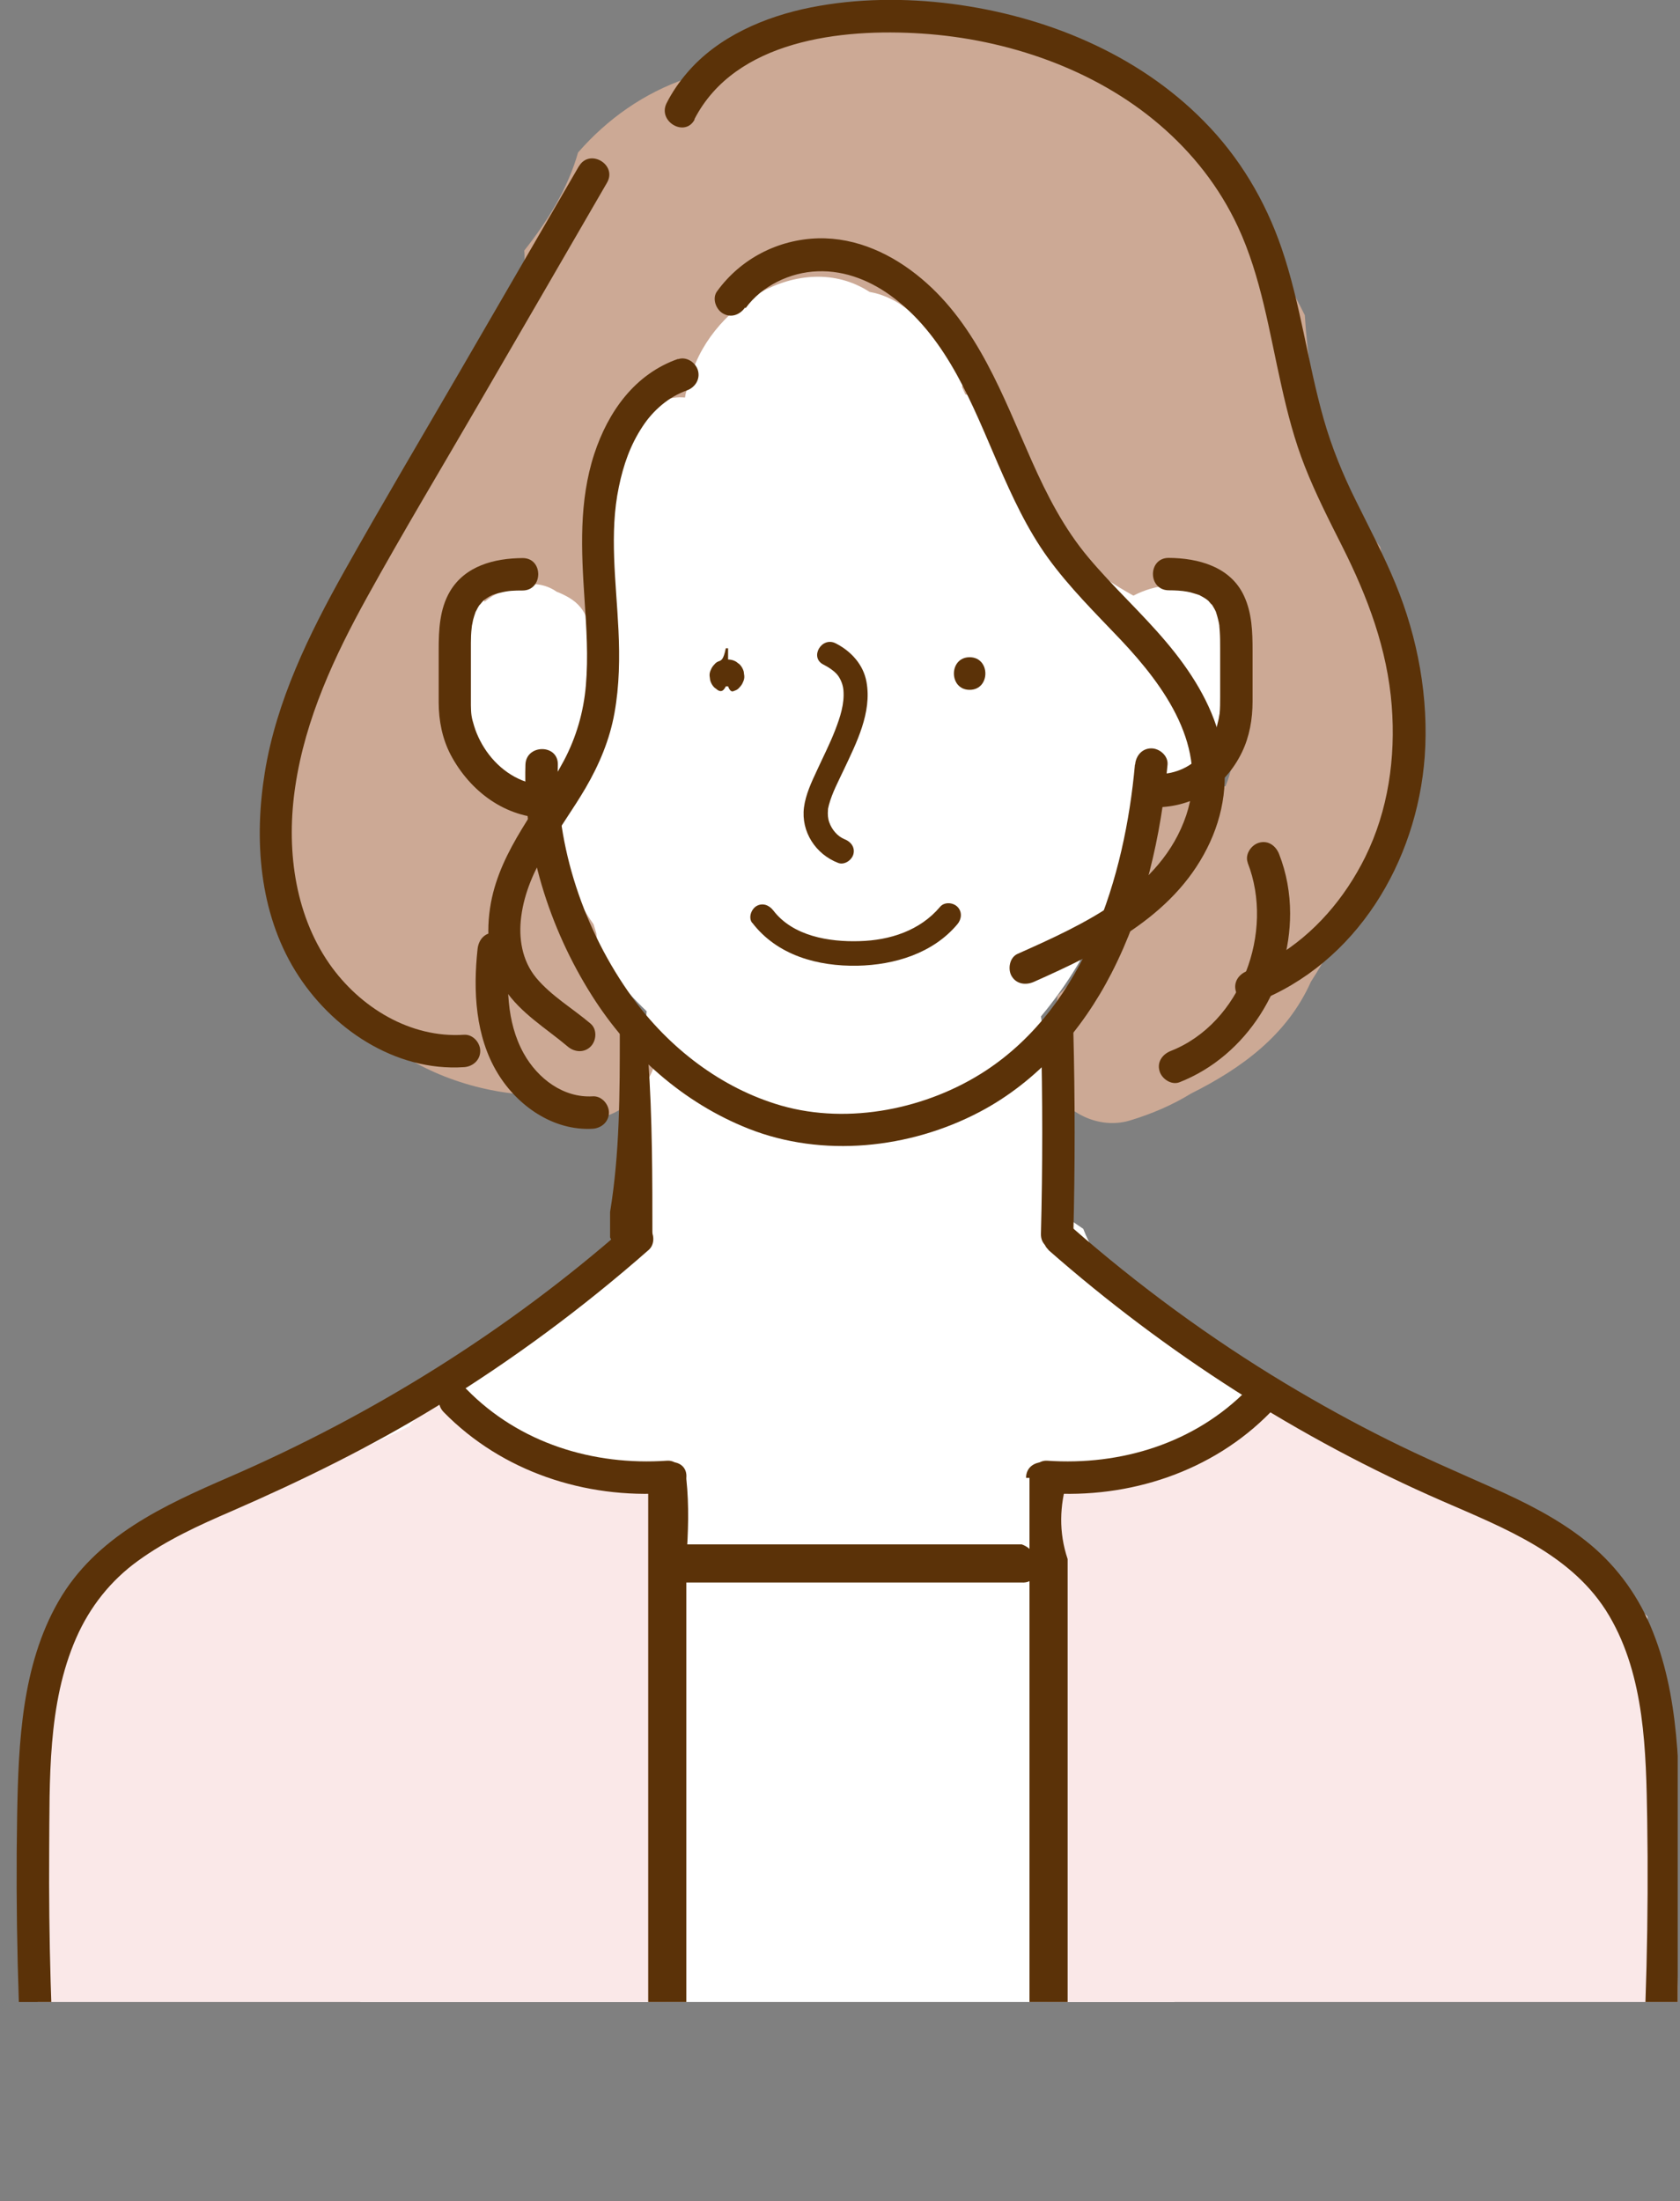 <?xml version="1.0" encoding="UTF-8"?>
<svg id="_レイヤー_2" data-name="レイヤー 2" xmlns="http://www.w3.org/2000/svg" width="88.12" height="115.44" xmlns:xlink="http://www.w3.org/1999/xlink" viewBox="0 0 88.12 115.44">
  <rect x="0" y="0" width="88.12" height="115.44" fill="#808080" stroke="none"/>
  <defs>
    <style>
      .cls-1 {
        fill: #fff;
      }

      .cls-2 {
        fill: #fae8e8;
      }

      .cls-3 {
        fill: #cca995;
      }

      .cls-4 {
        clip-path: url(#clippath);
      }

      .cls-5 {
        fill: none;
      }

      .cls-6 {
        fill: #5b3208;
      }
    </style>
    <clipPath id="clippath">
      <rect class="cls-5" width="88" height="105"/>
    </clipPath>
  </defs>
  <g id="_コンテンツ" data-name="コンテンツ">
    <g class="cls-4">
      <g>
        <path class="cls-1" d="m84.26,85.38c-.12-.24-.25-.48-.38-.72-.59-1.29-1.45-2.46-2.43-3.37-.81-.76-1.7-1.06-2.54-1.05-.13-.05-.26-.1-.39-.15-3.44-1.44-6.71-3.4-9.81-5.5-1.34-.91-2.64-1.85-3.95-2.8-.89-.65-1.76-1.39-2.7-1.98-1.44-.8-2.76-1.62-3.87-2.99-.58-.72-1.04-1.52-1.37-2.37-.35-.24-.7-.48-1.05-.71-.22-.15-.46-.25-.71-.32.04-.52.07-1.03.11-1.55.16-2.58.54-5.27-.48-7.59-.01-.33-.04-.66-.09-.97.69-.83,1.32-1.7,1.88-2.63.89-1.46,1.59-3.07,2.11-4.7.27-.85.55-1.81.69-2.79.41-.28.81-.58,1.19-.9,1.14-.95,2.37-1.64,3.58-2.86,1.43-1.44,2.38-3.6,1.89-5.67-.35-1.46-1.23-2.59-2.41-3.24.01-.49.01-.99,0-1.48,1.87-2.76,2.87-6.19,2.53-9.56-.12-1.15-.24-2.47-.8-3.5-.57-1.05-1.56-1.75-2.66-1.9.06-.75,0-1.47-.18-2.11-.21-1.5-.68-2.99-1.78-4.08-1.12-1.11-2.55-1.67-4.04-1.57,0,0,0-.01-.01-.02-.02-.35-.08-.7-.17-1.05-1.16-4.43-6.15-4.73-9.9-3.63-.18-.01-.35-.01-.53-.01-1.42.03-2.79.52-3.99,1.31-.71-.56-1.63-.82-2.52-.5-8.66,3.15-12.67,12.29-15.11,20.73-.79,2.73-.03,5.67,2.78,6.7.07.02.13.04.2.07.01.16.03.32.05.48-.67.05-1.33.28-1.91.72-2.34,1.77-1.98,5.53-.68,7.82.95,1.67,2.6,3.22,4.46,3.7,0,0,.02.02.02.03-.02.15-.04.3-.03.46.06,4.15,1.98,7.35,4.66,9.91-.35,4.16-1.15,8.27-1.49,12.43-2.09.92-3.96,2.57-5.73,3.91-2.99,2.27-5.97,4.54-8.96,6.81-.38.29-.71.63-.96,1.02-2.22.79-4.42,1.66-6.59,2.59-.03.01-.05.02-.08.03,0,0,0,0,0,0-.24.1-.47.2-.71.3-.68.3-1.12.95-1.31,1.69-.61.72-1.08,1.56-1.33,2.49-.61,2.26.2,4.43.87,6.56.67,2.15,1.35,4.29,2.02,6.44.47,1.49,2.04,2.69,3.58,2.79.26.32.57.61.91.85.7.51,1.48.91,2.25,1.33.13.17.26.34.4.5,1.03,1.24,2.19,2.35,3.44,3.36.38.31.76.6,1.15.88.83,1.06,1.67,2.13,2.5,3.19,1.5,1.91,2.9,3.32,5.42,3.51.17.01.33,0,.5-.01.55.43,1.27.71,2.16.72,7.29.11,14.58.21,21.87.32,1.84.03,3.82-1.74,3.64-3.74-.03-.29-.05-.59-.07-.88.48-.3.89-.74,1.19-1.36.48-1.01.99-2,1.52-2.97,5.62-3.07,11.25-6.15,16.87-9.22,2.89-1.58,6.38-2.93,7.44-6.44.24-.78.31-1.57.27-2.37.1-.79-.03-1.62-.42-2.41Z"/>
        <path class="cls-2" d="m35.27,110.81c-.44-3.59-.34-7.18-.33-10.79,0-.67.24-1.17.6-1.53-.03-.75-.04-1.5-.02-2.26,0-.24.05-.46.11-.66-.58-4.88-.75-9.82-.59-14.74.05-1.46-1.15-3.38-2.67-3.6-1.15-.17-2.3-.33-3.45-.5-.5-.07-1.01-.14-1.51-.22-.47-.93-1.3-1.68-2.28-1.95-.39-.11-.78-.15-1.16-.13-.45-.41-.7-.96-.72-1.52-.5.48-.99.98-1.46,1.49-.11.13-.22.26-.31.4-1.94.95-3.91,1.82-5.84,2.76-.32.15-.63.31-.95.47-.31-.02-.64.01-.99.11-4.63,1.32-8.57,4.38-11.13,8.54-.61,1-.49,2.28.12,3.23-.38,1.07-.66,2.18-.83,3.32-.83,5.65.53,11.26.12,16.91-.12,1.63,1.45,3.06,2.96,3.04,8.07-.07,16.15-.03,24.22.11.64.64,1.49,1.04,2.47,1.04.87,0,1.72-.36,2.39-.94.26,0,.53,0,.79.01-.05-.25-.09-.5-.13-.75.37-.54.59-1.17.6-1.85Z"/>
        <path class="cls-2" d="m88,104.32s0-.05,0-.08c-.01-.32-.02-.64-.04-.96-.03-.58-.07-1.15-.11-1.73-.08-1.09-.19-2.17-.3-3.25-.48-4.51-1.06-8.98-1.14-13.51-1.39-1.61-3.11-2.83-4.92-3.92-2.25-1.35-4.53-2.66-6.79-3.98-2.47-1.45-4.94-2.91-7.41-4.37-.03.49-.22.96-.64,1.32-.98.84-2.03,1.58-3.08,2.3-.77.12-1.54.2-2.31.23-1.74.61-3.57,1.09-5.29.89-.54.49-.95,1.14-1.12,1.81-.31,1.25-.3,2.43-.07,3.69.11.62.38,1.47.46,1.99,0,.06,0,.15-.02.25-.07.57-.2,1.14-.2,1.71,0,.75.16,1.41.45,2.02,0,3.63-.61,7.35-.64,10.89,0,.26-.04.5-.11.71.26,4.34.39,8.69.11,13.04-.02.25-.07.48-.14.68,5.18.22,10.36.49,15.54.8,2.71.16,5.41.34,8.12.52,2.22.15,4.6.13,6.6-1,1.12-.64,1.92-1.5,2.49-2.51,0-.06,0-.11.02-.17.27-1.53.59-3.05.58-4.6l-.02-2.78Z"/>
        <path class="cls-3" d="m72.41,28.71c-2.65-3.57-3.69-7.73-3.97-12.18-.64-1.29-1.36-2.55-2.17-3.76-2.16-3.22-4.34-6.39-7.54-8.6-.64-.44-1.39-.58-2.13-.5-1.46-.97-3-1.83-4.57-2.56-1.2-.56-2.55-.6-3.63,0-2.24-.62-4.6-.64-6.88-.14-1.22.27-2.44.74-3.36,1.65-.34.34-.6.73-.82,1.15-.45.08-.9.2-1.34.35-2.22.76-4.14,2.11-5.68,3.88-.54,1.9-1.58,3.57-2.82,5.14.12,1.26-.42,2.43-1.17,3.54,0,.02,0,.04-.01.06-.04.04-.07.08-.1.11-.85,1.22-1.9,2.37-2.55,3.5-.71,1.26-1.37,2.54-2.02,3.83.05.55-.09,1.13-.51,1.65-.29.37-.58.74-.85,1.12-.86,1.76-1.73,3.51-2.7,5.21-.18.31-.4.55-.64.72-1.17,2.7-2.02,5.56-2.55,8.46-.16,1.36-.17,2.72.11,4.03.09,3.27,2.02,6.54,4.71,8.44,2,2.04,4.95,3.27,7.93,3.57,1.72,1.56,4.65,2,6.28.03.64-.77,1.07-1.6,1.07-2.64,0-.12,0-.25-.02-.37-.97-.89-1.89-1.97-2.5-3.13-.11-.04-.23-.07-.34-.1.06-.07.12-.15.18-.23-.31-.65-.5-1.33-.54-1.99-.05-.16-.1-.32-.15-.48-.98-1.4-1.76-2.95-2.21-4.6-.75-1.31-1.82-2.33-3.02-3.19-.15-.08-.29-.17-.43-.3-.35-.23-.7-.45-1.06-.66-.06-.31-.1-.62-.11-.9,0-.06,0-.12-.01-.18-.45-1.01-.64-2.16-.57-3.28-.07-.12-.15-.23-.23-.34.32-.88.66-1.74,1.02-2.53.22-.48.45-.96.68-1.42.08.16.15.33.23.49.51-.42,1.11-.69,1.75-.79.66-.25,1.44-.15,2.02.26.21.08.42.18.63.3.52.3.83.71.97,1.15-.17-1.74.1-3.49.79-5.13-.23-.6-.4-1.16-.45-1.86.18-.47.38-.93.59-1.39.24-.5.57-.82.94-.99.21-.37.44-.71.72-1.03.94-1.06,1.76-1.3,2.55-1.23.01-.06.02-.12.03-.18.05-.2.11-.39.18-.57.92-3.97,5.87-7.12,9.47-4.79,1.23.22,2.24.97,3.08,2,.47.27.87.6,1.19.99.47.59.7,1.32.58,2.01.06.12.12.25.17.37.35.09.7.23,1.03.42.79,1.92,1.64,3.84,2.73,5.58,1.29,2.06,3.02,3.43,5.06,4.56,1.16-.6,2.51-.77,3.68-.07,1,.59,1.68,1.71,1.86,2.87.08.49.04.97-.1,1.38.24,1.07.37,2.16.38,3.23-.32.39-.54.84-.63,1.36-.08.44-.2.85-.36,1.23-.39-.03-.78.02-1.18.15-.18.06-.36.12-.54.18-.12.04-.23.08-.34.13-1.38.23-2.65,1.26-2.97,2.69-.23,1.05-.06,2.07.42,2.91-.4.48-.81.97-1.21,1.45-.24.16-.47.32-.71.48-.57,1.11-1.36,2.11-2.27,2.99-.05.26-.07.52-.06.78-.65.85-.94,1.95-.61,3.15.52,1.92,2.59,3.19,4.48,2.61,1.12-.34,2.2-.8,3.19-1.41,2.62-1.31,5.03-3.05,6.28-5.86.77-1.19,1.42-2.44,1.96-3.72.5-.3.92-.73,1.18-1.29,2.62-5.57,1.89-11.83.5-17.77Z"/>
        <g>
          <path class="cls-6" d="m32.82,64.35c-6.19,5.44-13.22,9.83-20.78,13.11-3.46,1.5-7.02,3.12-8.98,6.54-1.92,3.35-2.09,7.39-2.16,11.15-.09,5.22.04,10.44.38,15.66.03.46.37.85.85.85.44,0,.88-.39.85-.85-.3-4.57-.43-9.14-.4-13.72.03-3.7-.1-7.73,1.42-11.19.71-1.62,1.81-3.01,3.24-4.04,1.5-1.09,3.19-1.86,4.88-2.59,3.7-1.61,7.31-3.38,10.76-5.49,3.94-2.41,7.67-5.17,11.14-8.22.35-.3.31-.89,0-1.2-.34-.34-.86-.3-1.2,0h0Z"/>
          <path class="cls-6" d="m54.98,65.55c6.17,5.42,13.15,9.9,20.68,13.18,3.25,1.42,6.86,2.8,8.75,6.02,1.87,3.18,1.93,7.11,1.99,10.69.08,5.12-.05,10.25-.38,15.36-.03.46.41.85.85.85.49,0,.82-.39.85-.85.3-4.62.43-9.24.4-13.87-.03-3.91,0-8.03-1.56-11.68-.75-1.75-1.9-3.27-3.4-4.45-1.48-1.17-3.16-2.01-4.87-2.77-1.84-.82-3.68-1.61-5.48-2.51-1.83-.91-3.62-1.9-5.37-2.95-3.99-2.4-7.75-5.16-11.25-8.23-.35-.3-.86-.34-1.2,0-.31.31-.35.9,0,1.2h0Z"/>
          <g>
            <g>
              <path class="cls-6" d="m28.69,41.19c-1.21-.01-2.3-.65-3.04-1.61-.35-.45-.63-1-.78-1.5-.15-.48-.16-.64-.17-1.08,0-.83,0-1.66,0-2.5,0-.26,0-.52,0-.78,0-.26.01-.52.04-.78.02-.17,0-.05,0-.02.01-.08.02-.16.04-.23.02-.13.05-.25.09-.37.02-.07.05-.14.07-.21.08-.22-.08.14.03-.06.06-.13.13-.25.21-.36-.1.15.09-.1.14-.15.05-.05.1-.1.16-.14-.12.09.02,0,.07-.04.04-.03.09-.05.13-.08.03-.02.25-.12.19-.09-.11.04.16-.05.14-.04.09-.03.17-.05.26-.07.39-.1.7-.11,1.14-.11,1.09,0,1.1-1.71,0-1.7-1.47.01-3.01.4-3.81,1.75-.54.92-.59,2.01-.59,3.05v2.77c0,.95.19,1.91.63,2.75,1.02,1.92,2.87,3.3,5.06,3.32,1.1.01,1.1-1.69,0-1.7h0Z"/>
              <path class="cls-6" d="m60.66,42.34c1.93-.02,3.59-1.05,4.48-2.88.4-.82.56-1.75.56-2.67s0-1.78,0-2.67c0-.98-.03-1.97-.45-2.87-.71-1.53-2.4-1.98-3.95-1.99-1.1,0-1.1,1.69,0,1.7.34,0,.69.02.96.07.12.02.24.05.36.09.08.02.16.05.25.08.17.06-.07-.05.09.04.1.05.2.11.29.17.04.02.16.13.03.02.04.03.07.06.11.09.03.04.25.3.14.14.07.09.12.19.18.29.02.03.11.24.03.05.02.04.04.09.05.13.04.12.07.23.1.35.03.11.05.22.07.34.02.15-.02-.21,0,.05,0,.08.02.16.02.24.02.29.02.58.02.87v2.58c0,.3,0,.59-.03.89.02-.14-.04.22-.05.27-.03.13-.06.25-.09.37-.04.12-.08.25-.12.37,0-.02-.1.24-.05.14.01-.03-.08.17-.11.21-.59,1.14-1.56,1.79-2.89,1.8-1.09.01-1.1,1.71,0,1.7h0Z"/>
              <path class="cls-6" d="m59.53,40.1c-.53,5.9-2.6,12.62-7.82,16.05-3.06,2.01-7.18,2.85-10.72,1.84-3.17-.91-5.92-3.05-7.84-5.7-2.5-3.46-4.02-7.9-3.89-12.18.03-1.1-1.67-1.09-1.7,0-.13,4.22,1.24,8.56,3.49,12.11,1.96,3.1,4.8,5.63,8.22,6.98,3.88,1.53,8.44,1.05,12.11-.88,3.03-1.59,5.37-4.26,6.92-7.28,1.74-3.39,2.6-7.17,2.94-10.94.04-.46-.42-.85-.85-.85-.49,0-.81.39-.85.85h0Z"/>
            </g>
            <path class="cls-6" d="m38.19,34h-.12c-.12.59-.23.62-.33.67-.11.03-.2.09-.27.18-.08.08-.14.17-.18.27-.05.1-.08.21-.07.33.01.08.02.15.03.23.04.14.11.27.22.38.06.04.12.09.17.13.13.08.28.12.43-.19h.12c.12.31.23.28.33.23.11-.03.2-.09.27-.18.08-.08.14-.17.18-.27.05-.1.08-.21.07-.33-.01-.08-.02-.15-.03-.23-.04-.14-.11-.27-.22-.38-.06-.04-.12-.09-.17-.13-.13-.08-.28-.12-.43-.12v-.6Z"/>
            <path class="cls-6" d="m50.86,36.18c1.1,0,1.1-1.71,0-1.71s-1.1,1.71,0,1.71h0Z"/>
            <path class="cls-6" d="m43.2,34.86c.29.15.6.36.76.58.17.24.26.52.28.76.06.72-.17,1.41-.44,2.11-.28.72-.63,1.4-.95,2.1-.29.62-.59,1.26-.68,1.94-.16,1.28.62,2.46,1.8,2.91.32.12.7-.14.79-.45.1-.36-.12-.66-.45-.79-.38-.15-.67-.5-.81-.88-.08-.22-.09-.43-.07-.67,0,.12,0,.02,0-.04.02-.07.03-.15.05-.22.18-.65.48-1.2.78-1.84.66-1.4,1.48-3,1.19-4.6-.16-.91-.81-1.62-1.62-2.03-.73-.37-1.38.73-.65,1.11h0Z"/>
            <path class="cls-6" d="m39.46,48.4c1.31,1.71,3.44,2.29,5.52,2.25,1.94-.04,3.96-.65,5.24-2.18.22-.26.26-.65,0-.91-.23-.23-.68-.27-.91,0-1.05,1.25-2.64,1.76-4.23,1.8-1.59.05-3.49-.26-4.52-1.61-.21-.27-.55-.42-.88-.23-.27.16-.44.6-.23.88h0Z"/>
            <g>
              <path class="cls-6" d="m32.51,54.2c0,3.12,0,6.25-.51,9.37v1.33c.52,1.1,2.23,1.1,2.22,0,0-3.12,0-6.25-.22-9.37v-1.33c.21-1.1-1.49-1.1-1.49,0h0Z"/>
              <path class="cls-6" d="m54.6,54.1c.09,3.54.09,7.07,0,10.61-.03,1.1,1.67,1.1,1.7,0,.09-3.54.09-7.07,0-10.61-.03-1.09-1.73-1.1-1.7,0h0Z"/>
            </g>
          </g>
          <path class="cls-6" d="m35,76.61c-3.89.27-7.76-.92-10.52-3.74-.77-.78-1.97.42-1.2,1.2,3.06,3.12,7.41,4.54,11.72,4.24.46-.03.85-.37.85-.85,0-.44-.39-.88-.85-.85h0Z"/>
          <path class="cls-6" d="m34,77.51v30.36c.4,1.4.35,2.8,0,4.2v.06c.4,1.1,2.1,1.1,2,0v-30.36c.1-1.4.15-2.8,0-4.2v-.06c.1-1.1-1.6-1.1-1.6,0h-.4Z"/>
          <path class="cls-6" d="m39.11,16.16c.86-1.18,2.34-1.88,3.77-1.93,1.48-.06,2.89.53,4.06,1.44,2.78,2.15,4.06,5.55,5.41,8.67.74,1.7,1.52,3.4,2.61,4.91,1.13,1.56,2.5,2.91,3.82,4.3,2.33,2.47,4.63,5.66,3.44,9.21-1.31,3.89-5.39,5.73-8.85,7.27-.42.19-.52.8-.31,1.16.25.43.74.49,1.16.31,3.52-1.57,7.27-3.39,9.09-7,.9-1.77,1.18-3.75.7-5.69-.47-1.93-1.58-3.65-2.85-5.15-1.29-1.53-2.78-2.88-4.07-4.42-1.27-1.51-2.17-3.26-2.97-5.06-1.52-3.41-2.83-7.08-5.78-9.56-1.52-1.28-3.4-2.17-5.43-2.12-2.11.06-4.06,1.07-5.3,2.78-.27.37-.06.95.31,1.16.43.25.89.07,1.16-.31h0Z"/>
          <path class="cls-6" d="m35.58,18.82c-2.28.79-3.68,2.77-4.41,4.99-.81,2.48-.68,5.06-.51,7.63.1,1.5.2,3.01.07,4.52-.12,1.38-.5,2.7-1.15,3.93-1.32,2.48-3.3,4.62-3.83,7.46-.28,1.54-.17,3.19.72,4.53.85,1.27,2.16,2.04,3.31,3.01.35.3.86.34,1.2,0,.31-.31.35-.9,0-1.2-.94-.8-2.06-1.45-2.86-2.41-.74-.9-.93-2.08-.78-3.21.33-2.57,2.12-4.59,3.38-6.75.71-1.22,1.26-2.52,1.51-3.92.26-1.44.28-2.9.21-4.36-.12-2.5-.49-5.08.02-7.5.24-1.16.6-2.2,1.25-3.18.55-.84,1.37-1.55,2.31-1.88.43-.15.72-.58.59-1.05-.12-.42-.61-.75-1.05-.59h0Z"/>
          <path class="cls-6" d="m36.42,6.26c2.14-4.16,7.71-4.78,11.93-4.5,4.45.29,9.05,1.85,12.47,4.78,1.74,1.49,3.14,3.27,4.11,5.35,1.22,2.62,1.65,5.54,2.28,8.33.32,1.44.69,2.87,1.23,4.24.57,1.45,1.28,2.84,1.98,4.23,1.32,2.63,2.35,5.36,2.58,8.33.21,2.71-.18,5.48-1.39,7.93-1.06,2.14-2.66,4.03-4.72,5.25-.47.28-.97.53-1.48.73-.43.17-.72.57-.59,1.05.11.41.62.76,1.05.59,5.29-2.05,8.45-7.37,8.86-12.88.22-3.08-.36-6.23-1.53-9.07-.62-1.51-1.38-2.94-2.1-4.4-.68-1.37-1.25-2.77-1.67-4.24-.84-2.96-1.21-6.05-2.21-8.97-.86-2.5-2.21-4.77-4.07-6.65-3.5-3.56-8.35-5.53-13.24-6.16-2.44-.31-4.96-.29-7.38.19-2.41.48-4.88,1.53-6.5,3.44-.41.48-.77,1-1.06,1.57-.5.97.97,1.83,1.47.86h0Z"/>
          <path class="cls-6" d="m30.37,8.71c-2.09,3.6-4.17,7.19-6.26,10.79-2.02,3.48-4.08,6.95-6.05,10.46-1.85,3.3-3.56,6.79-4.17,10.55-.57,3.51-.3,7.32,1.6,10.41,1.85,3.01,5.22,5.29,8.85,5.05.46-.03.85-.37.85-.85,0-.44-.39-.88-.85-.85-2.81.19-5.47-1.43-7.07-3.73-1.86-2.68-2.26-6.14-1.78-9.31.53-3.55,2.05-6.81,3.77-9.92,1.89-3.42,3.91-6.78,5.87-10.16,2.24-3.86,4.48-7.71,6.71-11.57.55-.95-.92-1.81-1.47-.86h0Z"/>
          <path class="cls-6" d="m65.44,45.24c1.43,3.64-.35,8.43-4.03,9.88-.43.17-.73.57-.59,1.05.11.41.62.76,1.05.59,3.54-1.39,5.8-5.09,5.8-8.85,0-1.06-.19-2.13-.58-3.12-.17-.43-.57-.73-1.05-.59-.41.11-.76.62-.59,1.05h0Z"/>
          <path class="cls-6" d="m25.05,49.77c-.24,2.2-.12,4.6,1.06,6.53,1.04,1.71,2.92,3.02,4.98,2.9.46-.03.85-.37.85-.85,0-.44-.39-.88-.85-.85-1.53.09-2.88-.92-3.62-2.25-.92-1.65-.92-3.65-.72-5.48.05-.46-.43-.85-.85-.85-.5,0-.8.39-.85.85h0Z"/>
          <path class="cls-6" d="m54.92,78.31c4.31.3,8.67-1.12,11.72-4.24.77-.78-.44-1.99-1.2-1.2-2.76,2.82-6.64,4.01-10.52,3.74-.46-.03-.85.41-.85.85,0,.49.39.82.85.85h0Z"/>
          <path class="cls-6" d="m54,77.51v30.36c-.18,1.4-.22,2.8,0,4.2v.06c-.18,1.1,1.53,1.1,2,0v-30.36c-.47-1.4-.43-2.8,0-4.2v-.06c-.47-1.1-2.18-1.1-2.18,0h.18Z"/>
          <path class="cls-6" d="m35.79,83h17.8c1.1.07,1.1-1.63,0-2h-17.8c-1.1.37-1.1,2.07,0,2.07v-.07Z"/>
        </g>
      </g>
    </g>
  </g>
</svg>